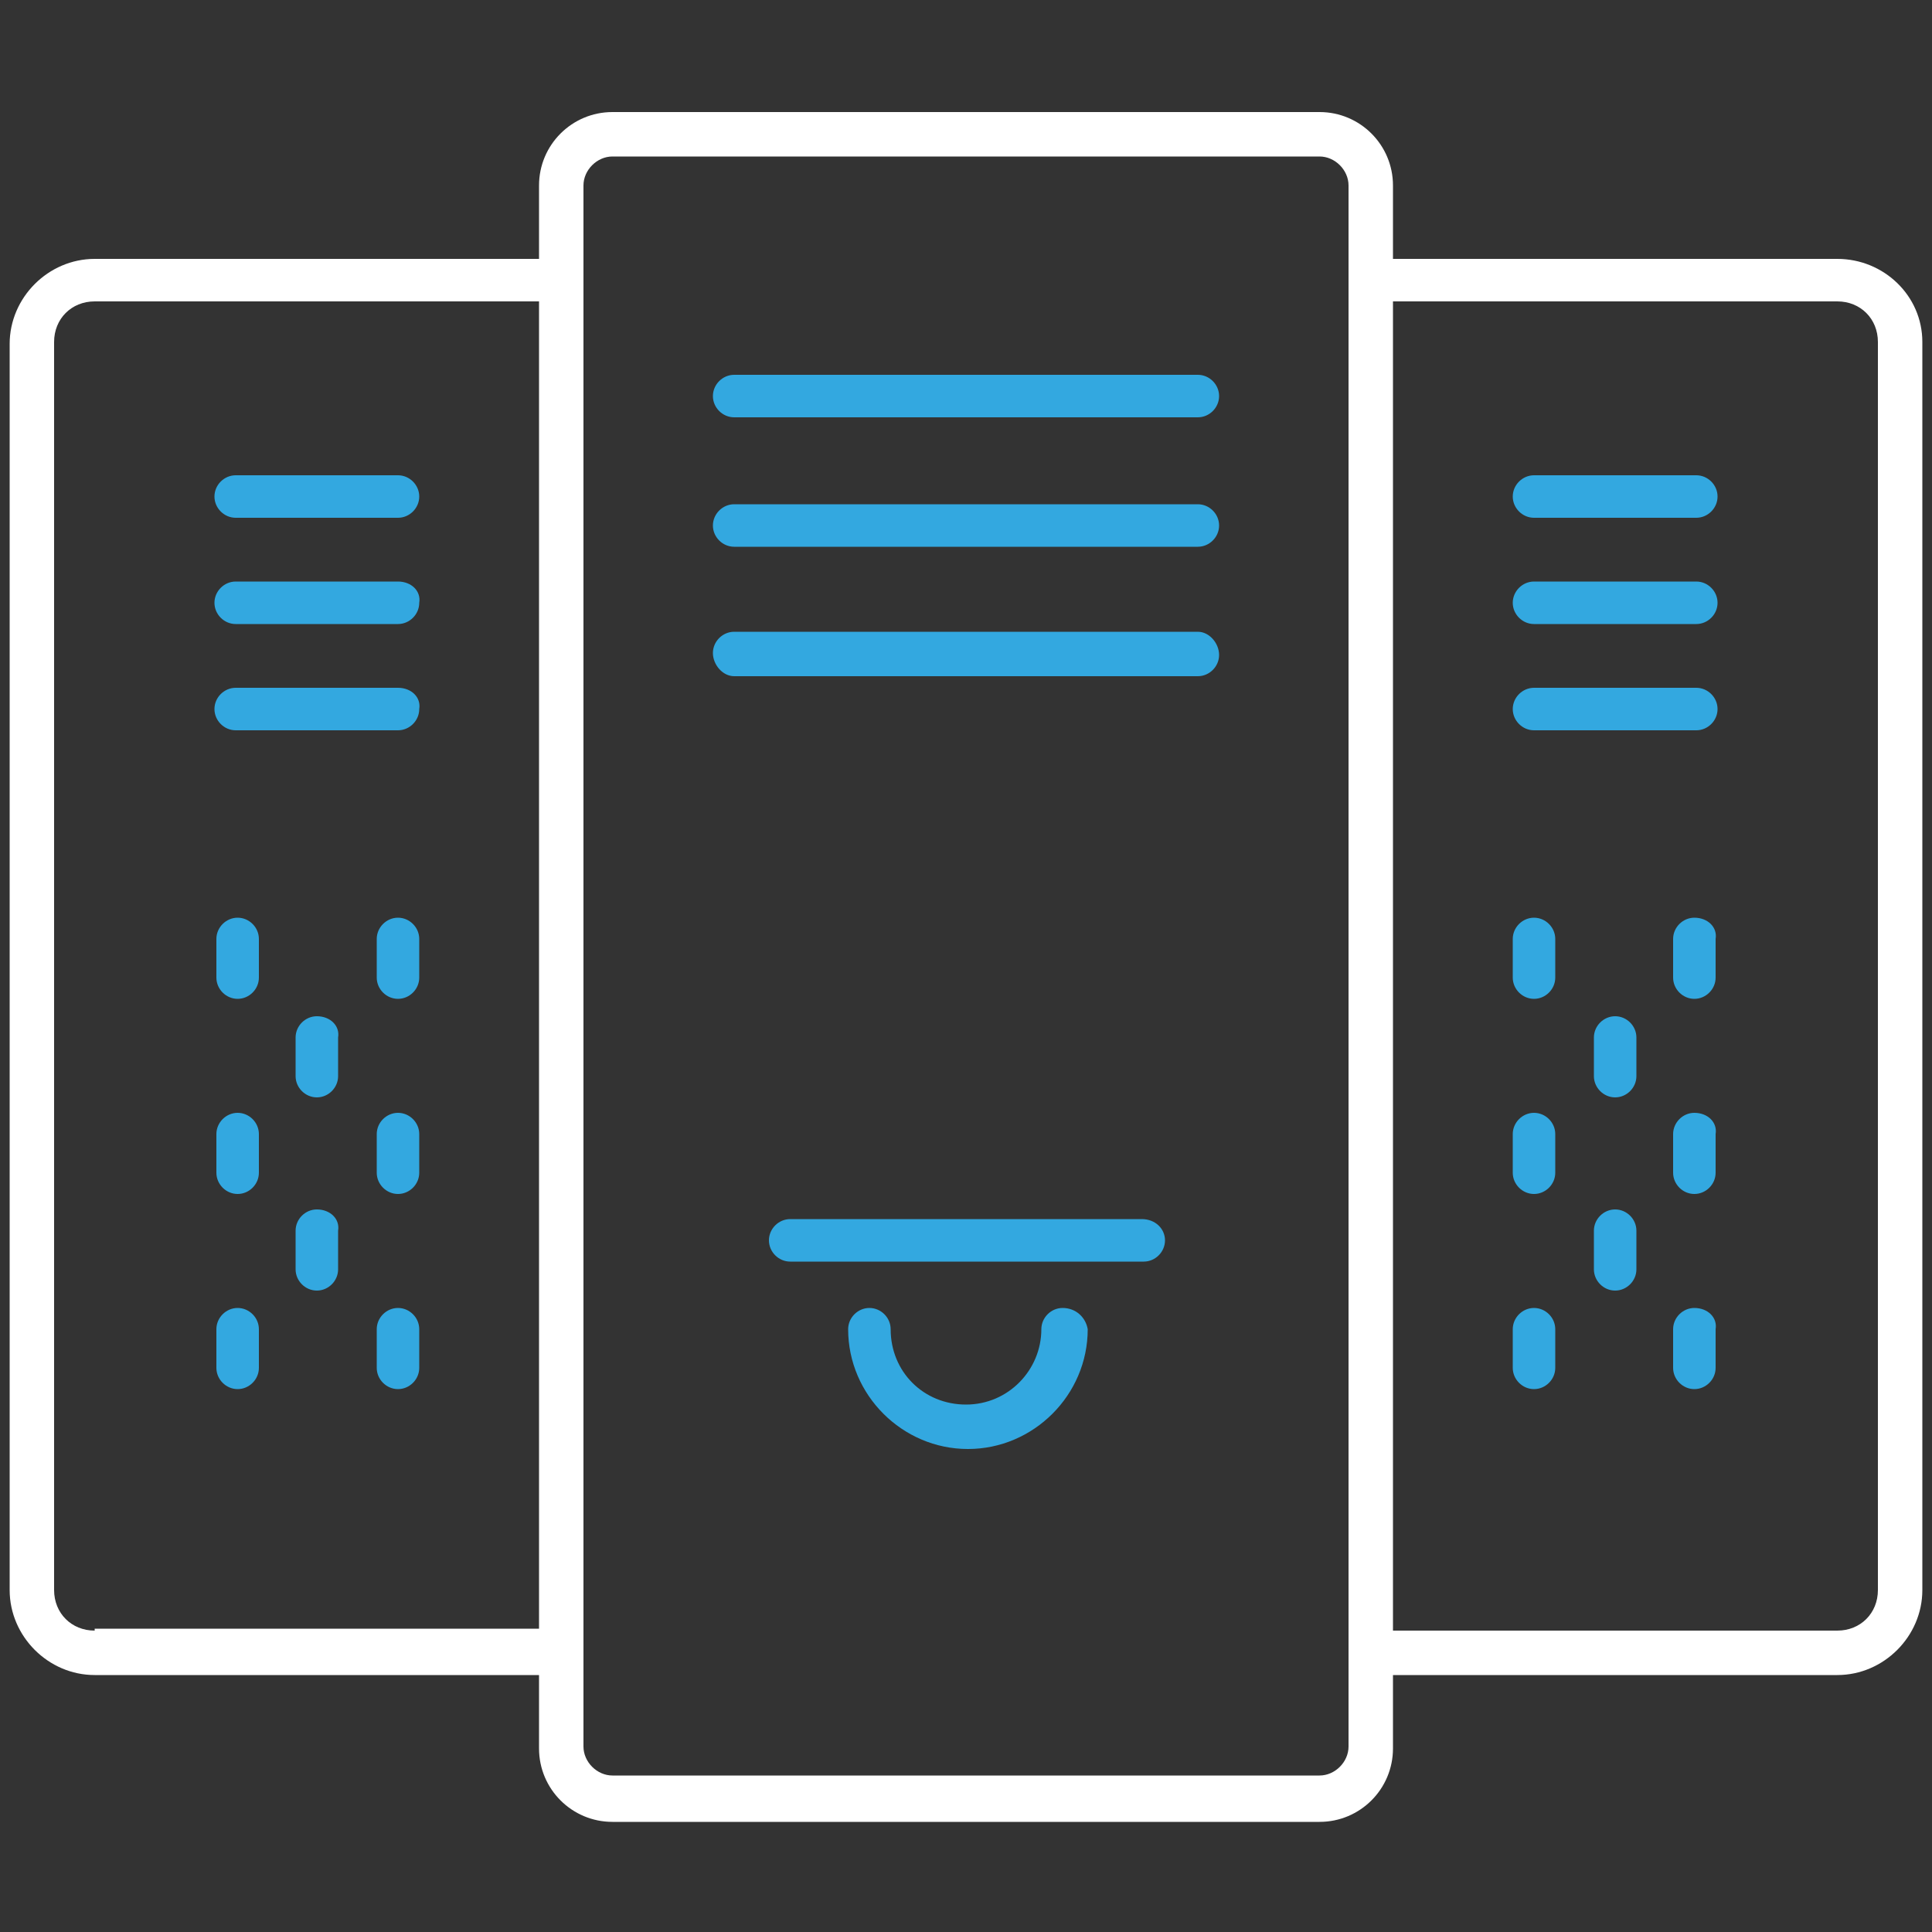 <?xml version="1.0" encoding="utf-8"?>
<!-- Generator: Adobe Illustrator 21.1.0, SVG Export Plug-In . SVG Version: 6.00 Build 0)  -->
<svg version="1.1" id="Ebene_1" xmlns="http://www.w3.org/2000/svg" xmlns:xlink="http://www.w3.org/1999/xlink" x="0px" y="0px"
	 viewBox="0 0 100 100" style="enable-background:new 0 0 100 100;" xml:space="preserve">
<rect x="0" y="0" width="100" height="100" fill="#333333" stroke="none"/>
<style type="text/css">
	.st0{fill:#33A8E0;}
	.st1{fill:#FFFFFF;}
</style>
<g>
	<path class="st0" d="M87.7,47.5c-0.6,0-1.1,0.5-1.1,1.1v2c0,0.6,0.5,1.1,1.1,1.1c0.6,0,1.1-0.5,1.1-1.1v-2
		C88.9,48,88.4,47.5,87.7,47.5z"/>
	<path class="st0" d="M79.4,47.5c-0.6,0-1.1,0.5-1.1,1.1v2c0,0.6,0.5,1.1,1.1,1.1c0.6,0,1.1-0.5,1.1-1.1v-2
		C80.5,48,80,47.5,79.4,47.5z"/>
	<path class="st0" d="M83.6,52.6c-0.6,0-1.1,0.5-1.1,1.1v2c0,0.6,0.5,1.1,1.1,1.1c0.6,0,1.1-0.5,1.1-1.1v-2
		C84.7,53.1,84.2,52.6,83.6,52.6z"/>
	<path class="st0" d="M87.7,57.6c-0.6,0-1.1,0.5-1.1,1.1v2c0,0.6,0.5,1.1,1.1,1.1c0.6,0,1.1-0.5,1.1-1.1v-2
		C88.9,58.1,88.4,57.6,87.7,57.6z"/>
	<path class="st0" d="M79.4,57.6c-0.6,0-1.1,0.5-1.1,1.1v2c0,0.6,0.5,1.1,1.1,1.1c0.6,0,1.1-0.5,1.1-1.1v-2
		C80.5,58.1,80,57.6,79.4,57.6z"/>
	<path class="st0" d="M83.6,62.6c-0.6,0-1.1,0.5-1.1,1.1v2c0,0.6,0.5,1.1,1.1,1.1c0.6,0,1.1-0.5,1.1-1.1v-2
		C84.7,63.1,84.2,62.6,83.6,62.6z"/>
	<path class="st0" d="M87.7,67.7c-0.6,0-1.1,0.5-1.1,1.1v2c0,0.6,0.5,1.1,1.1,1.1c0.6,0,1.1-0.5,1.1-1.1v-2
		C88.9,68.2,88.4,67.7,87.7,67.7z"/>
	<path class="st0" d="M79.4,67.7c-0.6,0-1.1,0.5-1.1,1.1v2c0,0.6,0.5,1.1,1.1,1.1c0.6,0,1.1-0.5,1.1-1.1v-2
		C80.5,68.2,80,67.7,79.4,67.7z"/>
	<path class="st0" d="M62,19.4H38c-0.6,0-1.1,0.5-1.1,1.1c0,0.6,0.5,1.1,1.1,1.1h24c0.6,0,1.1-0.5,1.1-1.1
		C63.1,19.9,62.6,19.4,62,19.4z"/>
	<path class="st0" d="M62,26.1H38c-0.6,0-1.1,0.5-1.1,1.1c0,0.6,0.5,1.1,1.1,1.1h24c0.6,0,1.1-0.5,1.1-1.1
		C63.1,26.6,62.6,26.1,62,26.1z"/>
	<path class="st0" d="M62,32.7H38c-0.6,0-1.1,0.5-1.1,1.1S37.4,35,38,35h24c0.6,0,1.1-0.5,1.1-1.1S62.6,32.7,62,32.7z"/>
	<path class="st0" d="M59.1,63.1H40.9c-0.6,0-1.1,0.5-1.1,1.1c0,0.6,0.5,1.1,1.1,1.1h18.3c0.6,0,1.1-0.5,1.1-1.1
		C60.3,63.6,59.8,63.1,59.1,63.1z"/>
	<path class="st0" d="M55,67.7c-0.6,0-1.1,0.5-1.1,1.1c0,2.1-1.7,3.9-3.9,3.9s-3.9-1.7-3.9-3.9c0-0.6-0.5-1.1-1.1-1.1
		s-1.1,0.5-1.1,1.1c0,3.4,2.8,6.2,6.2,6.2c3.4,0,6.2-2.8,6.2-6.2C56.2,68.2,55.7,67.7,55,67.7z"/>
	<path class="st1" d="M95.1,13.4h-23V9.6c0-2.1-1.7-3.8-3.8-3.8H31.7c-2.1,0-3.8,1.7-3.8,3.8v3.8h-23c-2.4,0-4.4,2-4.4,4.4v64.5
		c0,2.4,2,4.4,4.4,4.4h23v3.8c0,2.1,1.7,3.8,3.8,3.8h36.6c2.1,0,3.8-1.7,3.8-3.8v-3.8h23c2.4,0,4.4-2,4.4-4.4V17.7
		C99.5,15.3,97.5,13.4,95.1,13.4z M4.9,84.4c-1.2,0-2.1-0.9-2.1-2.1V17.7c0-1.2,0.9-2.1,2.1-2.1h23v68.7H4.9z M69.8,90.4
		c0,0.8-0.7,1.5-1.5,1.5H31.7c-0.8,0-1.5-0.7-1.5-1.5V9.6c0-0.8,0.7-1.5,1.5-1.5h36.6c0.8,0,1.5,0.7,1.5,1.5V90.4z M97.2,82.3
		c0,1.2-0.9,2.1-2.1,2.1h-23V15.6h23c1.2,0,2.1,0.9,2.1,2.1V82.3z"/>
	<path class="st0" d="M87.8,24.6h-8.4c-0.6,0-1.1,0.5-1.1,1.1s0.5,1.1,1.1,1.1h8.4c0.6,0,1.1-0.5,1.1-1.1S88.4,24.6,87.8,24.6z"/>
	<path class="st0" d="M87.8,30.1h-8.4c-0.6,0-1.1,0.5-1.1,1.1c0,0.6,0.5,1.1,1.1,1.1h8.4c0.6,0,1.1-0.5,1.1-1.1
		C88.9,30.6,88.4,30.1,87.8,30.1z"/>
	<path class="st0" d="M87.8,35.6h-8.4c-0.6,0-1.1,0.5-1.1,1.1c0,0.6,0.5,1.1,1.1,1.1h8.4c0.6,0,1.1-0.5,1.1-1.1
		C88.9,36.1,88.4,35.6,87.8,35.6z"/>
	<path class="st0" d="M12.3,47.5c-0.6,0-1.1,0.5-1.1,1.1v2c0,0.6,0.5,1.1,1.1,1.1c0.6,0,1.1-0.5,1.1-1.1v-2
		C13.4,48,12.9,47.5,12.3,47.5z"/>
	<path class="st0" d="M20.6,47.5c-0.6,0-1.1,0.5-1.1,1.1v2c0,0.6,0.5,1.1,1.1,1.1c0.6,0,1.1-0.5,1.1-1.1v-2
		C21.7,48,21.2,47.5,20.6,47.5z"/>
	<path class="st0" d="M16.4,52.6c-0.6,0-1.1,0.5-1.1,1.1v2c0,0.6,0.5,1.1,1.1,1.1s1.1-0.5,1.1-1.1v-2C17.6,53.1,17.1,52.6,16.4,52.6
		z"/>
	<path class="st0" d="M12.3,57.6c-0.6,0-1.1,0.5-1.1,1.1v2c0,0.6,0.5,1.1,1.1,1.1c0.6,0,1.1-0.5,1.1-1.1v-2
		C13.4,58.1,12.9,57.6,12.3,57.6z"/>
	<path class="st0" d="M20.6,57.6c-0.6,0-1.1,0.5-1.1,1.1v2c0,0.6,0.5,1.1,1.1,1.1c0.6,0,1.1-0.5,1.1-1.1v-2
		C21.7,58.1,21.2,57.6,20.6,57.6z"/>
	<path class="st0" d="M16.4,62.6c-0.6,0-1.1,0.5-1.1,1.1v2c0,0.6,0.5,1.1,1.1,1.1s1.1-0.5,1.1-1.1v-2C17.6,63.1,17.1,62.6,16.4,62.6
		z"/>
	<path class="st0" d="M12.3,67.7c-0.6,0-1.1,0.5-1.1,1.1v2c0,0.6,0.5,1.1,1.1,1.1c0.6,0,1.1-0.5,1.1-1.1v-2
		C13.4,68.2,12.9,67.7,12.3,67.7z"/>
	<path class="st0" d="M20.6,67.7c-0.6,0-1.1,0.5-1.1,1.1v2c0,0.6,0.5,1.1,1.1,1.1c0.6,0,1.1-0.5,1.1-1.1v-2
		C21.7,68.2,21.2,67.7,20.6,67.7z"/>
	<path class="st0" d="M12.2,26.8h8.4c0.6,0,1.1-0.5,1.1-1.1s-0.5-1.1-1.1-1.1h-8.4c-0.6,0-1.1,0.5-1.1,1.1S11.6,26.8,12.2,26.8z"/>
	<path class="st0" d="M20.6,30.1h-8.4c-0.6,0-1.1,0.5-1.1,1.1c0,0.6,0.5,1.1,1.1,1.1h8.4c0.6,0,1.1-0.5,1.1-1.1
		C21.8,30.6,21.3,30.1,20.6,30.1z"/>
	<path class="st0" d="M20.6,35.6h-8.4c-0.6,0-1.1,0.5-1.1,1.1c0,0.6,0.5,1.1,1.1,1.1h8.4c0.6,0,1.1-0.5,1.1-1.1
		C21.8,36.1,21.3,35.6,20.6,35.6z"/>
</g>
</svg>
